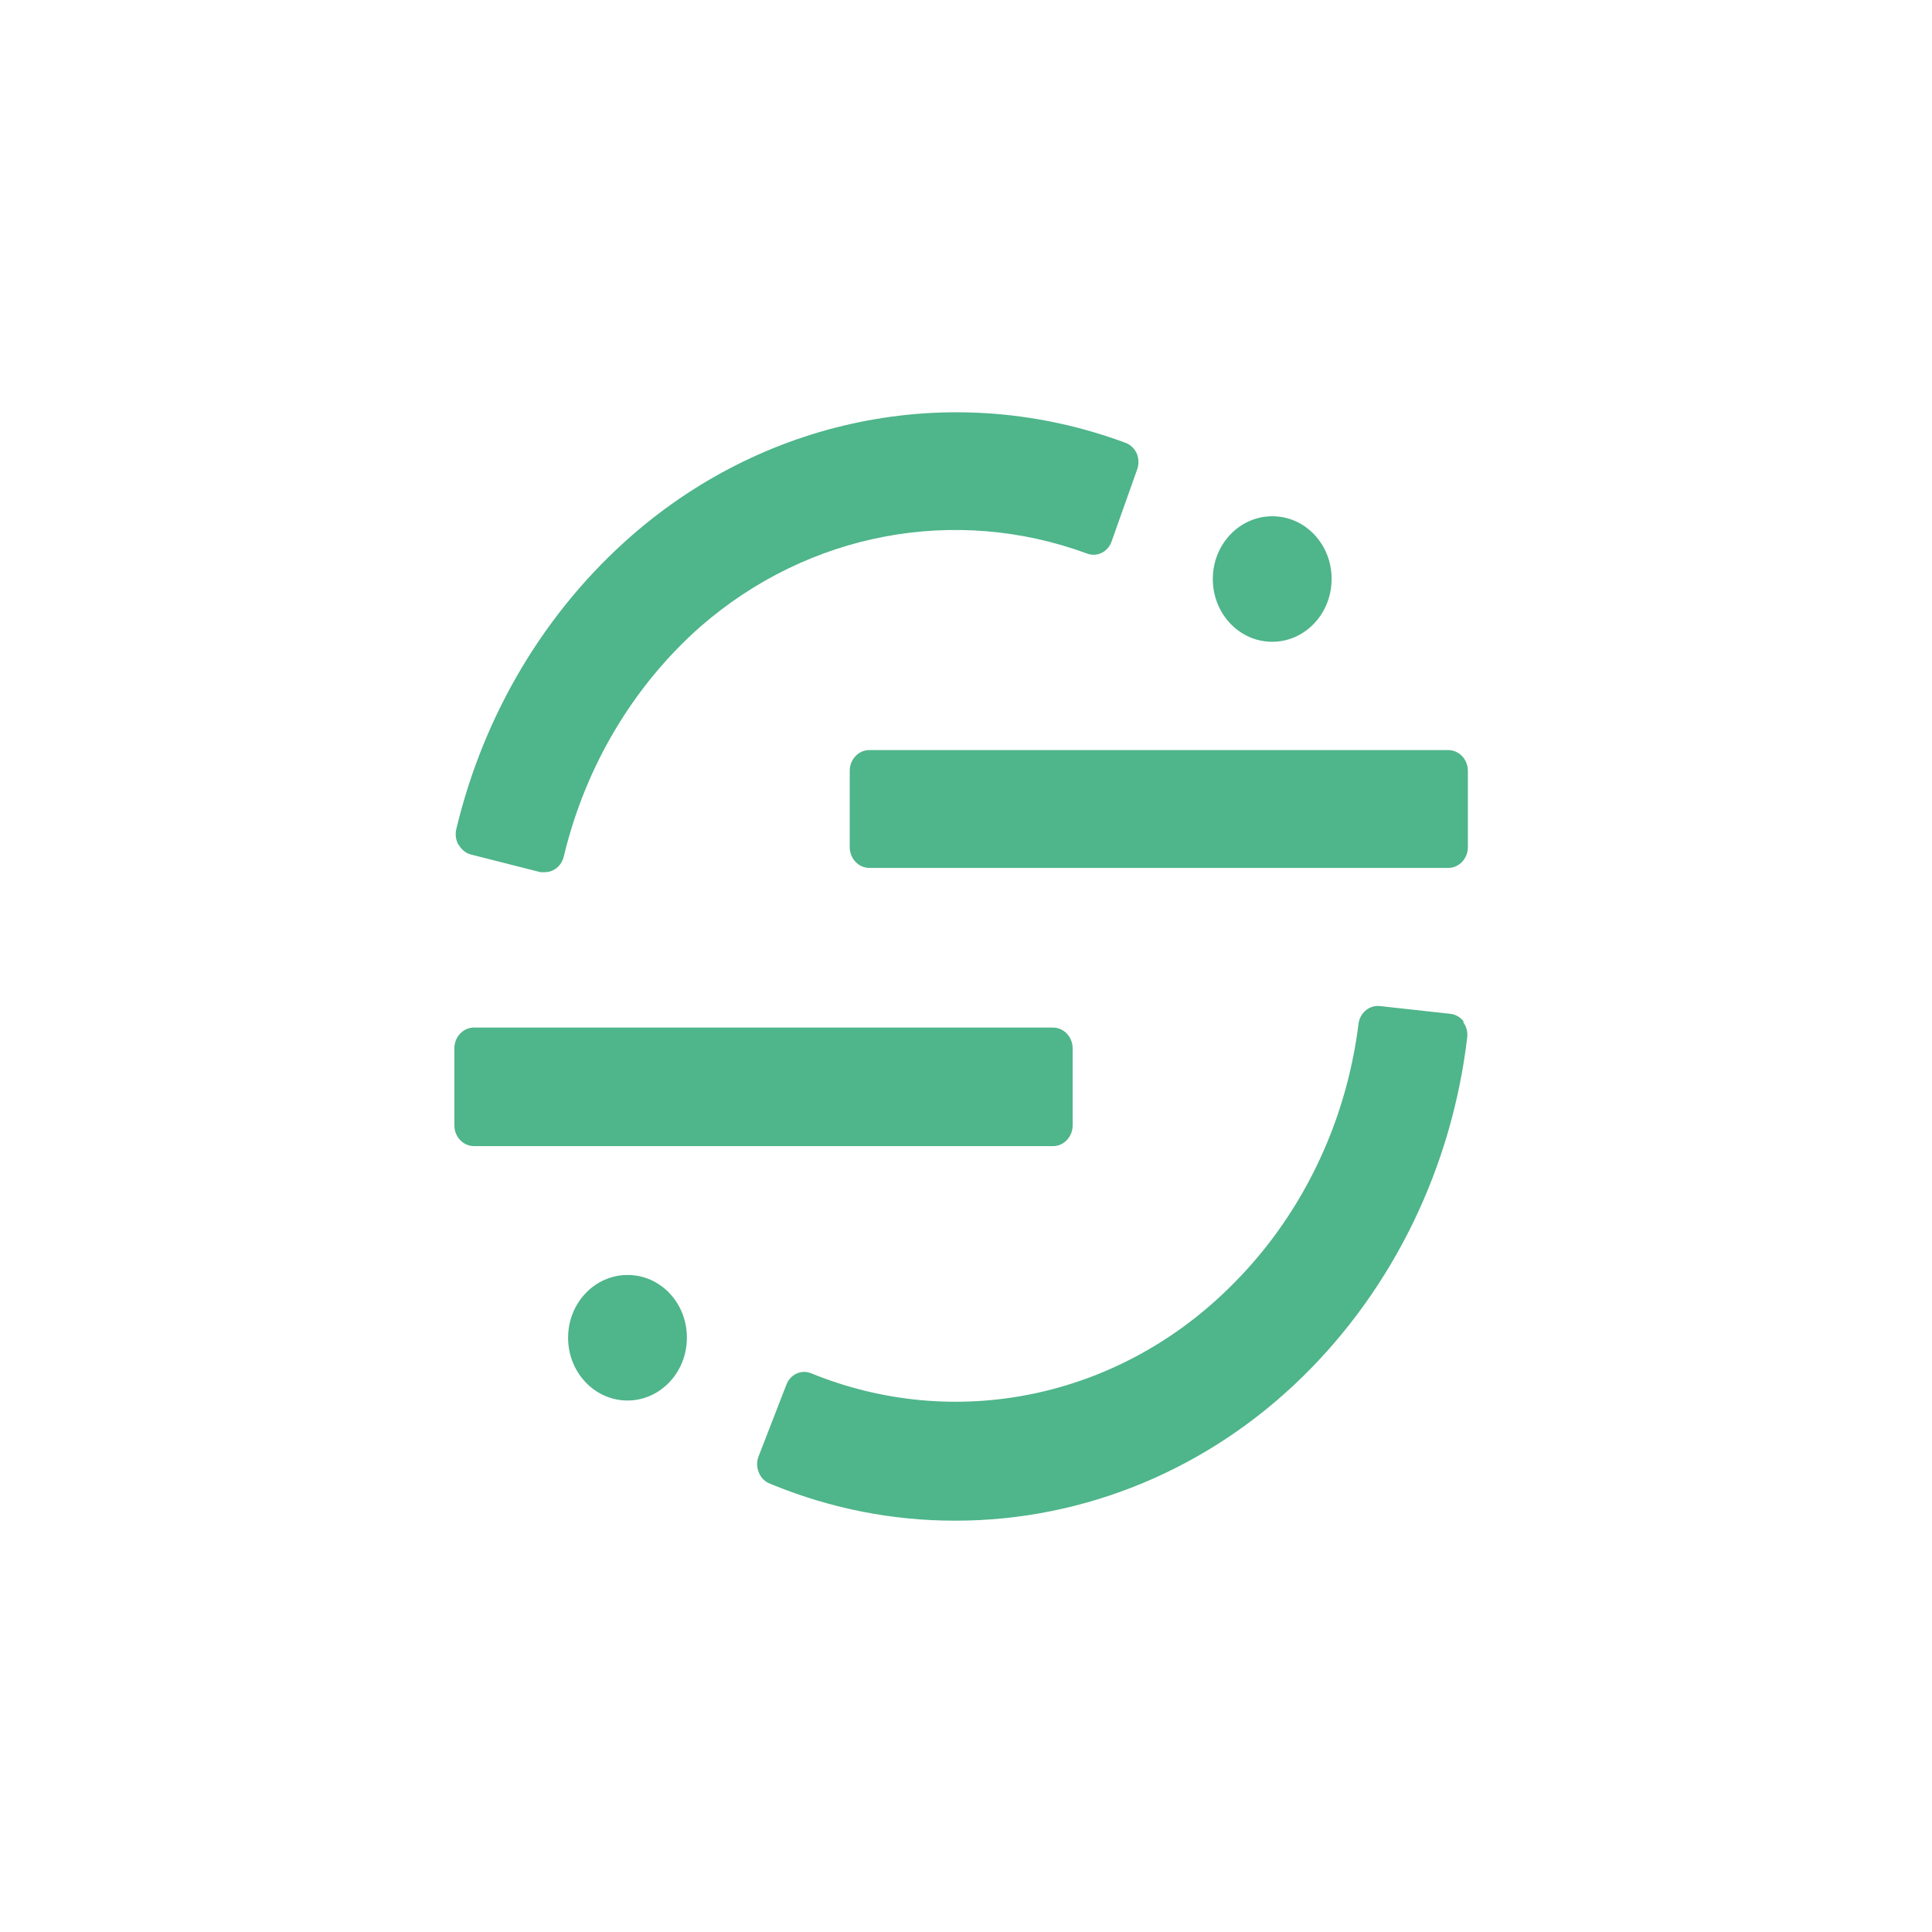 <svg width="61" height="61" viewBox="0 0 61 61" fill="none" xmlns="http://www.w3.org/2000/svg">
<g clip-path="url(#clip0_556_18964)">
<path d="M43.541 31.763L43.562 31.764L45.798 32.011C45.956 32.029 46.1 32.11 46.202 32.237L46.218 32.258L46.197 32.27C46.301 32.409 46.347 32.587 46.324 32.764C45.836 36.868 43.995 40.66 41.124 43.473C38.145 46.392 34.233 48.013 30.17 48.013C28.197 48.017 26.241 47.633 24.401 46.882L24.301 46.84C24.15 46.781 24.029 46.66 23.965 46.506L23.955 46.481C23.892 46.327 23.889 46.154 23.945 45.998L24.828 43.722C24.947 43.4 25.286 43.238 25.592 43.352L25.613 43.36C30.125 45.201 35.235 44.164 38.781 40.689C41.038 38.497 42.494 35.537 42.893 32.326C42.935 31.994 43.207 31.753 43.519 31.762L43.541 31.763ZM19.781 40.256L19.812 40.256L19.844 40.256C20.859 40.269 21.676 41.136 21.687 42.204L21.687 42.238C21.687 42.249 21.687 42.26 21.687 42.271C21.669 43.365 20.816 44.237 19.78 44.219C18.744 44.2 17.919 43.298 17.937 42.204C17.954 41.132 18.774 40.273 19.781 40.256ZM14.962 32.444H33.251C33.587 32.447 33.859 32.731 33.867 33.083L33.868 33.106V35.525C33.87 35.88 33.606 36.172 33.273 36.187L33.251 36.187H14.962C14.626 36.184 14.354 35.9 14.346 35.547V35.525V33.106V33.083C14.354 32.739 14.614 32.459 14.94 32.444L14.962 32.444ZM35.541 13.983C35.699 14.043 35.828 14.169 35.897 14.331C35.96 14.495 35.96 14.678 35.897 14.842L35.1 17.087C34.99 17.42 34.645 17.596 34.33 17.48C30.155 15.941 25.523 16.815 22.112 19.787C19.986 21.667 18.476 24.209 17.799 27.05C17.728 27.337 17.484 27.537 17.204 27.538H17.066L14.877 26.982C14.714 26.942 14.574 26.832 14.489 26.679H14.479C14.39 26.526 14.365 26.342 14.409 26.169C15.279 22.532 17.223 19.284 19.961 16.896C24.313 13.11 30.223 12.005 35.541 13.983ZM27.44 23.682H45.729C46.057 23.685 46.325 23.956 46.345 24.299L46.346 24.322V26.741C46.349 27.096 46.084 27.388 45.751 27.403L45.729 27.403H27.44C27.106 27.397 26.838 27.114 26.829 26.764L26.829 26.741V24.344C26.826 23.991 27.087 23.701 27.418 23.683L27.44 23.682ZM40.136 16.301L40.168 16.301L40.2 16.301C41.215 16.314 42.032 17.181 42.043 18.249L42.043 18.282C42.043 18.294 42.043 18.305 42.043 18.316C42.025 19.41 41.171 20.282 40.136 20.263C39.1 20.245 38.275 19.343 38.293 18.249C38.31 17.177 39.13 16.318 40.136 16.301Z" fill="#4FB58B"/>
</g>
<defs>
<clipPath id="clip0_556_18964">
<rect width="32" height="35" fill="white" transform="translate(14.346 13.018)"/>
</clipPath>
</defs>
</svg>
